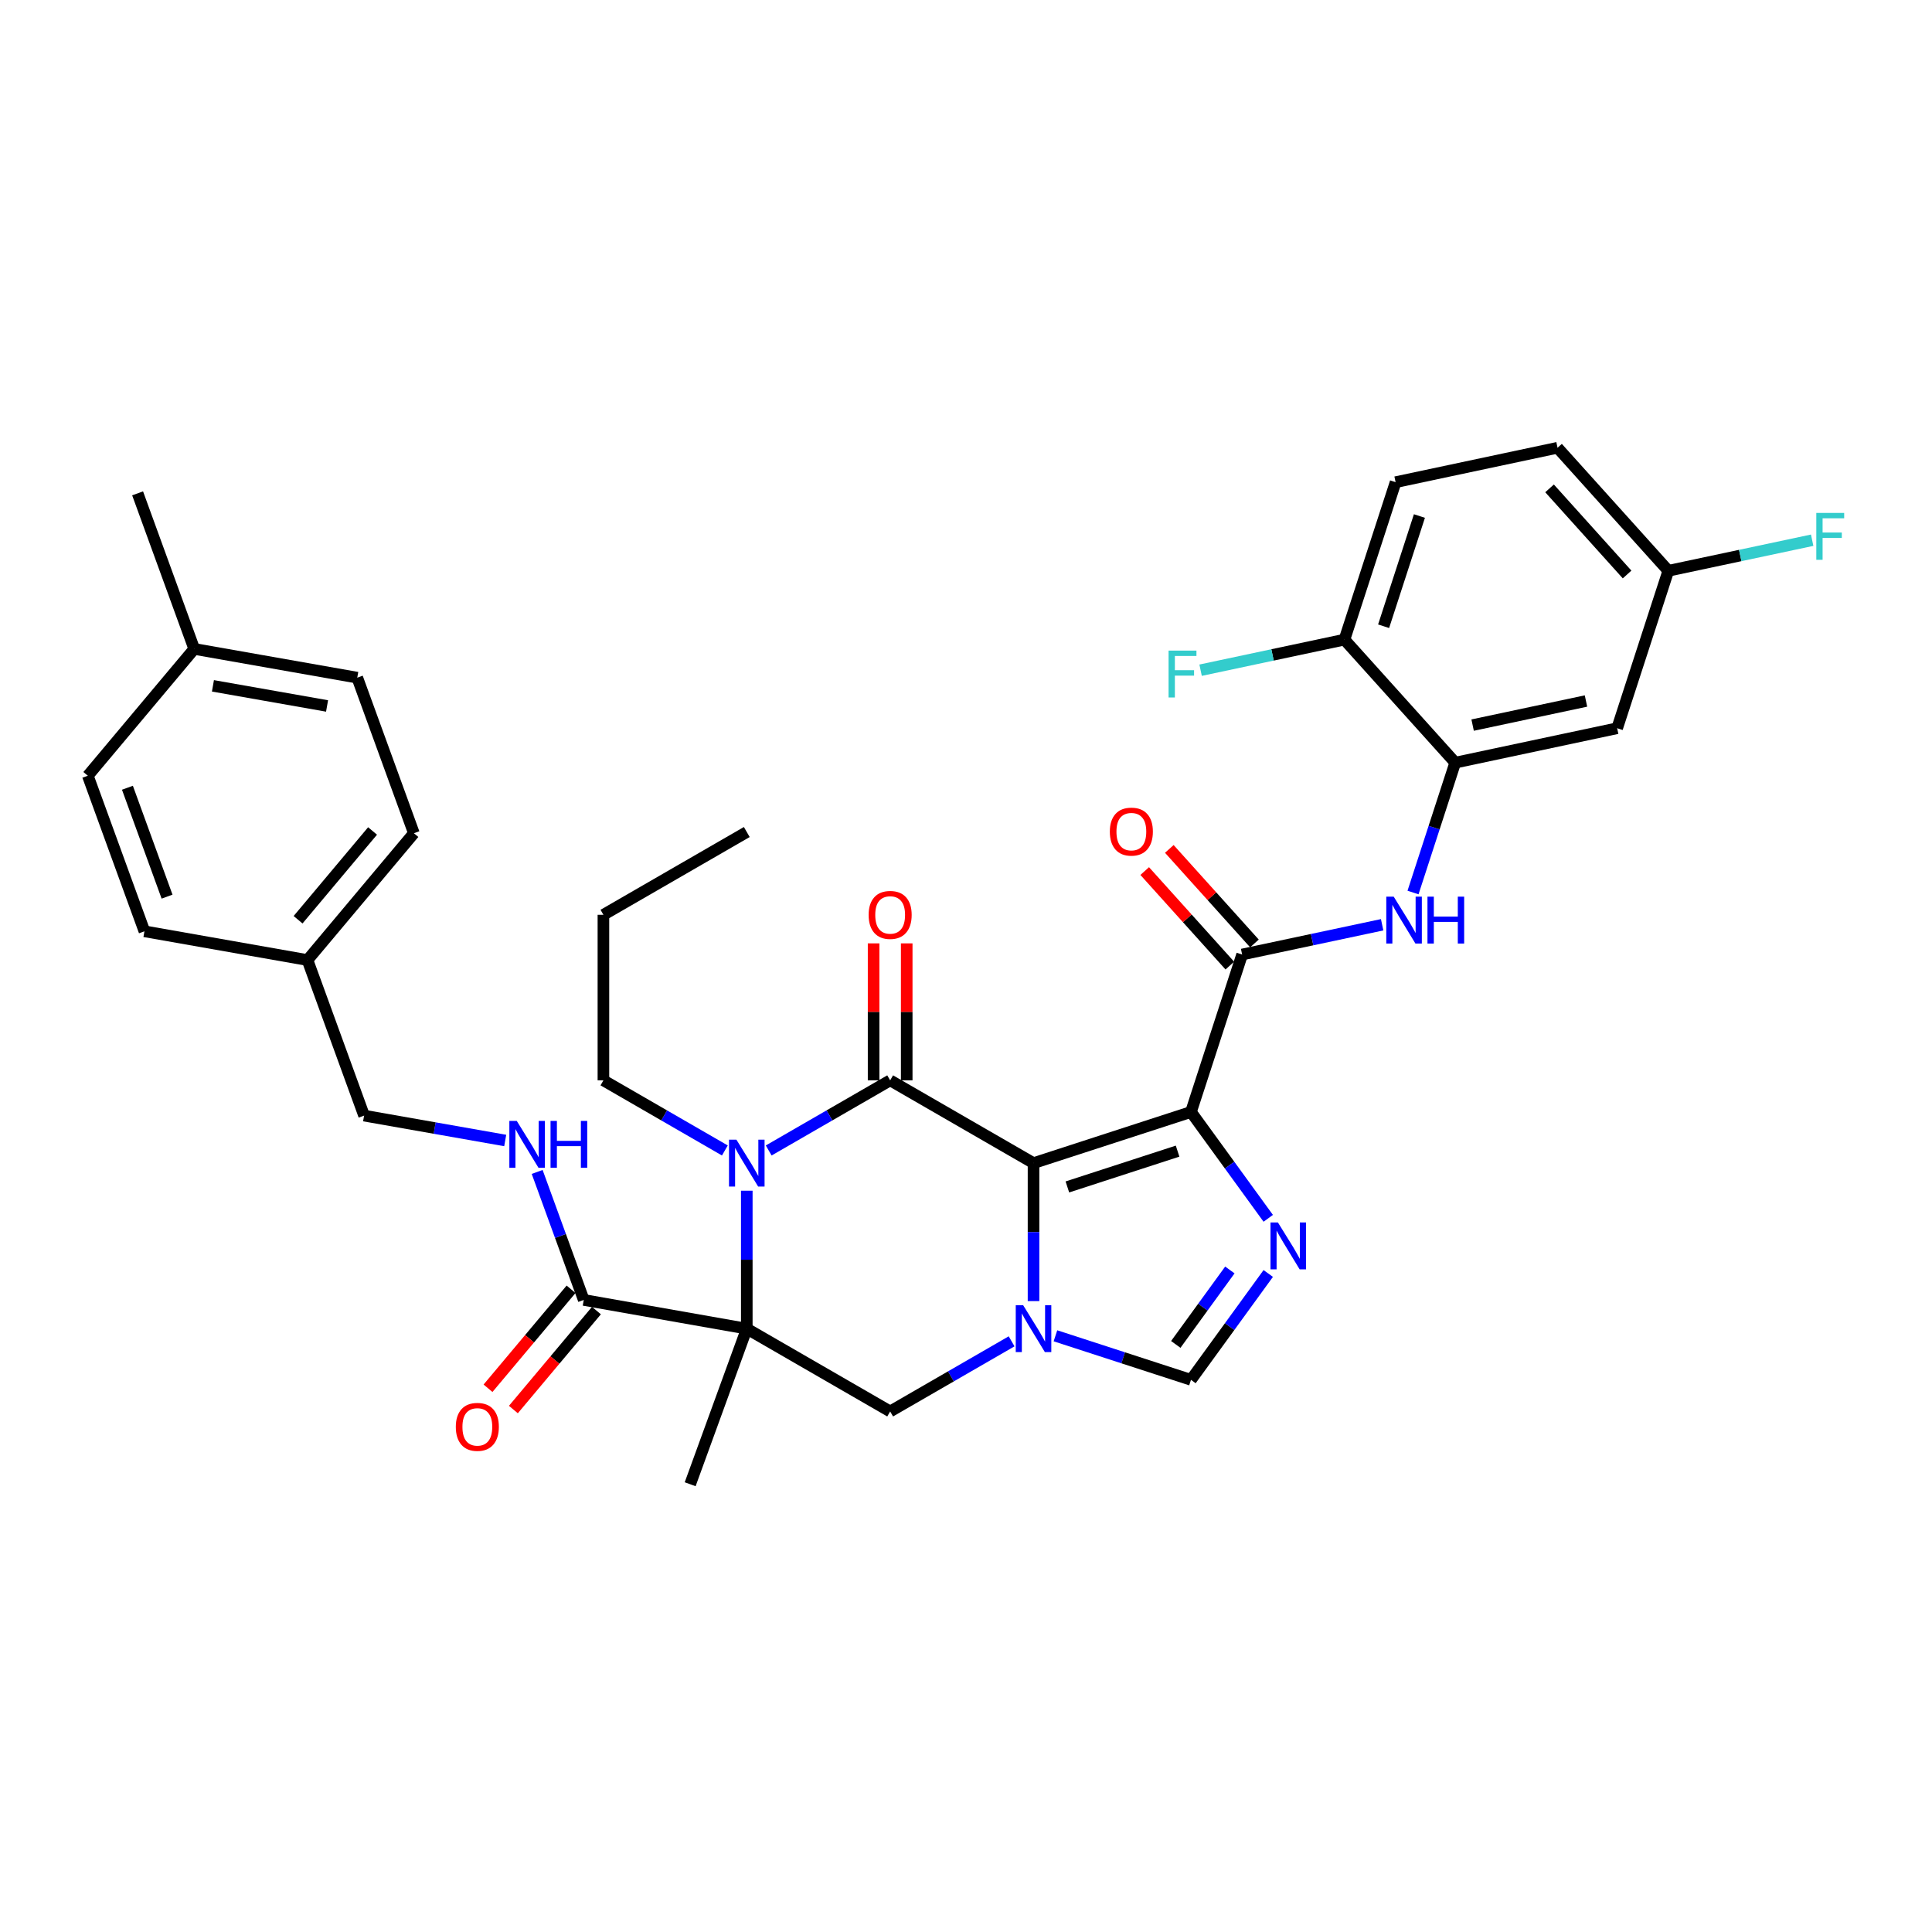 <?xml version='1.0' encoding='iso-8859-1'?>
<svg version='1.1' baseProfile='full'
              xmlns='http://www.w3.org/2000/svg'
                      xmlns:rdkit='http://www.rdkit.org/xml'
                      xmlns:xlink='http://www.w3.org/1999/xlink'
                  xml:space='preserve'
width='1000px' height='1000px' viewBox='0 0 1000 1000'>
<!-- END OF HEADER -->
<rect style='opacity:1.0;fill:#FFFFFF;stroke:none' width='1000' height='1000' x='0' y='0'> </rect>
<path class='bond-0' d='M 534.952,602.032 L 616.446,575.553' style='fill:none;fill-rule:evenodd;stroke:#000000;stroke-width:6px;stroke-linecap:butt;stroke-linejoin:miter;stroke-opacity:1' />
<path class='bond-0' d='M 552.472,614.359 L 609.518,595.823' style='fill:none;fill-rule:evenodd;stroke:#000000;stroke-width:6px;stroke-linecap:butt;stroke-linejoin:miter;stroke-opacity:1' />
<path class='bond-1' d='M 534.952,602.032 L 460.743,559.188' style='fill:none;fill-rule:evenodd;stroke:#000000;stroke-width:6px;stroke-linecap:butt;stroke-linejoin:miter;stroke-opacity:1' />
<path class='bond-3' d='M 534.952,602.032 L 534.952,637.738' style='fill:none;fill-rule:evenodd;stroke:#000000;stroke-width:6px;stroke-linecap:butt;stroke-linejoin:miter;stroke-opacity:1' />
<path class='bond-3' d='M 534.952,637.738 L 534.952,673.444' style='fill:none;fill-rule:evenodd;stroke:#0000FF;stroke-width:6px;stroke-linecap:butt;stroke-linejoin:miter;stroke-opacity:1' />
<path class='bond-5' d='M 616.446,575.553 L 636.443,603.076' style='fill:none;fill-rule:evenodd;stroke:#000000;stroke-width:6px;stroke-linecap:butt;stroke-linejoin:miter;stroke-opacity:1' />
<path class='bond-5' d='M 636.443,603.076 L 656.44,630.6' style='fill:none;fill-rule:evenodd;stroke:#0000FF;stroke-width:6px;stroke-linecap:butt;stroke-linejoin:miter;stroke-opacity:1' />
<path class='bond-6' d='M 616.446,575.553 L 642.925,494.058' style='fill:none;fill-rule:evenodd;stroke:#000000;stroke-width:6px;stroke-linecap:butt;stroke-linejoin:miter;stroke-opacity:1' />
<path class='bond-4' d='M 460.743,559.188 L 429.312,577.335' style='fill:none;fill-rule:evenodd;stroke:#000000;stroke-width:6px;stroke-linecap:butt;stroke-linejoin:miter;stroke-opacity:1' />
<path class='bond-4' d='M 429.312,577.335 L 397.88,595.482' style='fill:none;fill-rule:evenodd;stroke:#0000FF;stroke-width:6px;stroke-linecap:butt;stroke-linejoin:miter;stroke-opacity:1' />
<path class='bond-14' d='M 469.312,559.188 L 469.312,523.738' style='fill:none;fill-rule:evenodd;stroke:#000000;stroke-width:6px;stroke-linecap:butt;stroke-linejoin:miter;stroke-opacity:1' />
<path class='bond-14' d='M 469.312,523.738 L 469.312,488.289' style='fill:none;fill-rule:evenodd;stroke:#FF0000;stroke-width:6px;stroke-linecap:butt;stroke-linejoin:miter;stroke-opacity:1' />
<path class='bond-14' d='M 452.175,559.188 L 452.175,523.738' style='fill:none;fill-rule:evenodd;stroke:#000000;stroke-width:6px;stroke-linecap:butt;stroke-linejoin:miter;stroke-opacity:1' />
<path class='bond-14' d='M 452.175,523.738 L 452.175,488.289' style='fill:none;fill-rule:evenodd;stroke:#FF0000;stroke-width:6px;stroke-linecap:butt;stroke-linejoin:miter;stroke-opacity:1' />
<path class='bond-2' d='M 386.535,687.72 L 460.743,730.564' style='fill:none;fill-rule:evenodd;stroke:#000000;stroke-width:6px;stroke-linecap:butt;stroke-linejoin:miter;stroke-opacity:1' />
<path class='bond-9' d='M 386.535,687.72 L 302.149,672.84' style='fill:none;fill-rule:evenodd;stroke:#000000;stroke-width:6px;stroke-linecap:butt;stroke-linejoin:miter;stroke-opacity:1' />
<path class='bond-20' d='M 386.535,687.72 L 357.228,768.24' style='fill:none;fill-rule:evenodd;stroke:#000000;stroke-width:6px;stroke-linecap:butt;stroke-linejoin:miter;stroke-opacity:1' />
<path class='bond-36' d='M 386.535,687.72 L 386.535,652.014' style='fill:none;fill-rule:evenodd;stroke:#000000;stroke-width:6px;stroke-linecap:butt;stroke-linejoin:miter;stroke-opacity:1' />
<path class='bond-36' d='M 386.535,652.014 L 386.535,616.307' style='fill:none;fill-rule:evenodd;stroke:#0000FF;stroke-width:6px;stroke-linecap:butt;stroke-linejoin:miter;stroke-opacity:1' />
<path class='bond-7' d='M 523.606,694.27 L 492.175,712.417' style='fill:none;fill-rule:evenodd;stroke:#0000FF;stroke-width:6px;stroke-linecap:butt;stroke-linejoin:miter;stroke-opacity:1' />
<path class='bond-7' d='M 492.175,712.417 L 460.743,730.564' style='fill:none;fill-rule:evenodd;stroke:#000000;stroke-width:6px;stroke-linecap:butt;stroke-linejoin:miter;stroke-opacity:1' />
<path class='bond-8' d='M 546.297,691.406 L 581.371,702.803' style='fill:none;fill-rule:evenodd;stroke:#0000FF;stroke-width:6px;stroke-linecap:butt;stroke-linejoin:miter;stroke-opacity:1' />
<path class='bond-8' d='M 581.371,702.803 L 616.446,714.199' style='fill:none;fill-rule:evenodd;stroke:#000000;stroke-width:6px;stroke-linecap:butt;stroke-linejoin:miter;stroke-opacity:1' />
<path class='bond-21' d='M 375.19,595.482 L 343.759,577.335' style='fill:none;fill-rule:evenodd;stroke:#0000FF;stroke-width:6px;stroke-linecap:butt;stroke-linejoin:miter;stroke-opacity:1' />
<path class='bond-21' d='M 343.759,577.335 L 312.327,559.188' style='fill:none;fill-rule:evenodd;stroke:#000000;stroke-width:6px;stroke-linecap:butt;stroke-linejoin:miter;stroke-opacity:1' />
<path class='bond-35' d='M 656.44,659.151 L 636.443,686.675' style='fill:none;fill-rule:evenodd;stroke:#0000FF;stroke-width:6px;stroke-linecap:butt;stroke-linejoin:miter;stroke-opacity:1' />
<path class='bond-35' d='M 636.443,686.675 L 616.446,714.199' style='fill:none;fill-rule:evenodd;stroke:#000000;stroke-width:6px;stroke-linecap:butt;stroke-linejoin:miter;stroke-opacity:1' />
<path class='bond-35' d='M 636.577,657.335 L 622.578,676.602' style='fill:none;fill-rule:evenodd;stroke:#0000FF;stroke-width:6px;stroke-linecap:butt;stroke-linejoin:miter;stroke-opacity:1' />
<path class='bond-35' d='M 622.578,676.602 L 608.58,695.869' style='fill:none;fill-rule:evenodd;stroke:#000000;stroke-width:6px;stroke-linecap:butt;stroke-linejoin:miter;stroke-opacity:1' />
<path class='bond-10' d='M 642.925,494.058 L 679.16,486.356' style='fill:none;fill-rule:evenodd;stroke:#000000;stroke-width:6px;stroke-linecap:butt;stroke-linejoin:miter;stroke-opacity:1' />
<path class='bond-10' d='M 679.16,486.356 L 715.396,478.654' style='fill:none;fill-rule:evenodd;stroke:#0000FF;stroke-width:6px;stroke-linecap:butt;stroke-linejoin:miter;stroke-opacity:1' />
<path class='bond-16' d='M 649.293,488.325 L 627.265,463.861' style='fill:none;fill-rule:evenodd;stroke:#000000;stroke-width:6px;stroke-linecap:butt;stroke-linejoin:miter;stroke-opacity:1' />
<path class='bond-16' d='M 627.265,463.861 L 605.238,439.397' style='fill:none;fill-rule:evenodd;stroke:#FF0000;stroke-width:6px;stroke-linecap:butt;stroke-linejoin:miter;stroke-opacity:1' />
<path class='bond-16' d='M 636.557,499.792 L 614.53,475.328' style='fill:none;fill-rule:evenodd;stroke:#000000;stroke-width:6px;stroke-linecap:butt;stroke-linejoin:miter;stroke-opacity:1' />
<path class='bond-16' d='M 614.53,475.328 L 592.502,450.864' style='fill:none;fill-rule:evenodd;stroke:#FF0000;stroke-width:6px;stroke-linecap:butt;stroke-linejoin:miter;stroke-opacity:1' />
<path class='bond-12' d='M 302.149,672.84 L 290.093,639.718' style='fill:none;fill-rule:evenodd;stroke:#000000;stroke-width:6px;stroke-linecap:butt;stroke-linejoin:miter;stroke-opacity:1' />
<path class='bond-12' d='M 290.093,639.718 L 278.038,606.595' style='fill:none;fill-rule:evenodd;stroke:#0000FF;stroke-width:6px;stroke-linecap:butt;stroke-linejoin:miter;stroke-opacity:1' />
<path class='bond-17' d='M 295.585,667.332 L 274.092,692.946' style='fill:none;fill-rule:evenodd;stroke:#000000;stroke-width:6px;stroke-linecap:butt;stroke-linejoin:miter;stroke-opacity:1' />
<path class='bond-17' d='M 274.092,692.946 L 252.599,718.561' style='fill:none;fill-rule:evenodd;stroke:#FF0000;stroke-width:6px;stroke-linecap:butt;stroke-linejoin:miter;stroke-opacity:1' />
<path class='bond-17' d='M 308.713,678.348 L 287.22,703.962' style='fill:none;fill-rule:evenodd;stroke:#000000;stroke-width:6px;stroke-linecap:butt;stroke-linejoin:miter;stroke-opacity:1' />
<path class='bond-17' d='M 287.22,703.962 L 265.727,729.576' style='fill:none;fill-rule:evenodd;stroke:#FF0000;stroke-width:6px;stroke-linecap:butt;stroke-linejoin:miter;stroke-opacity:1' />
<path class='bond-11' d='M 731.379,461.967 L 742.3,428.358' style='fill:none;fill-rule:evenodd;stroke:#0000FF;stroke-width:6px;stroke-linecap:butt;stroke-linejoin:miter;stroke-opacity:1' />
<path class='bond-11' d='M 742.3,428.358 L 753.22,394.748' style='fill:none;fill-rule:evenodd;stroke:#000000;stroke-width:6px;stroke-linecap:butt;stroke-linejoin:miter;stroke-opacity:1' />
<path class='bond-13' d='M 753.22,394.748 L 837.036,376.933' style='fill:none;fill-rule:evenodd;stroke:#000000;stroke-width:6px;stroke-linecap:butt;stroke-linejoin:miter;stroke-opacity:1' />
<path class='bond-13' d='M 762.229,375.313 L 820.9,362.842' style='fill:none;fill-rule:evenodd;stroke:#000000;stroke-width:6px;stroke-linecap:butt;stroke-linejoin:miter;stroke-opacity:1' />
<path class='bond-15' d='M 753.22,394.748 L 695.883,331.069' style='fill:none;fill-rule:evenodd;stroke:#000000;stroke-width:6px;stroke-linecap:butt;stroke-linejoin:miter;stroke-opacity:1' />
<path class='bond-22' d='M 261.497,590.319 L 224.976,583.88' style='fill:none;fill-rule:evenodd;stroke:#0000FF;stroke-width:6px;stroke-linecap:butt;stroke-linejoin:miter;stroke-opacity:1' />
<path class='bond-22' d='M 224.976,583.88 L 188.455,577.44' style='fill:none;fill-rule:evenodd;stroke:#000000;stroke-width:6px;stroke-linecap:butt;stroke-linejoin:miter;stroke-opacity:1' />
<path class='bond-19' d='M 837.036,376.933 L 863.515,295.438' style='fill:none;fill-rule:evenodd;stroke:#000000;stroke-width:6px;stroke-linecap:butt;stroke-linejoin:miter;stroke-opacity:1' />
<path class='bond-18' d='M 695.883,331.069 L 722.362,249.575' style='fill:none;fill-rule:evenodd;stroke:#000000;stroke-width:6px;stroke-linecap:butt;stroke-linejoin:miter;stroke-opacity:1' />
<path class='bond-18' d='M 716.154,324.141 L 734.689,267.095' style='fill:none;fill-rule:evenodd;stroke:#000000;stroke-width:6px;stroke-linecap:butt;stroke-linejoin:miter;stroke-opacity:1' />
<path class='bond-23' d='M 695.883,331.069 L 658.654,338.983' style='fill:none;fill-rule:evenodd;stroke:#000000;stroke-width:6px;stroke-linecap:butt;stroke-linejoin:miter;stroke-opacity:1' />
<path class='bond-23' d='M 658.654,338.983 L 621.425,346.896' style='fill:none;fill-rule:evenodd;stroke:#33CCCC;stroke-width:6px;stroke-linecap:butt;stroke-linejoin:miter;stroke-opacity:1' />
<path class='bond-25' d='M 722.362,249.575 L 806.178,231.76' style='fill:none;fill-rule:evenodd;stroke:#000000;stroke-width:6px;stroke-linecap:butt;stroke-linejoin:miter;stroke-opacity:1' />
<path class='bond-26' d='M 863.515,295.438 L 900.744,287.525' style='fill:none;fill-rule:evenodd;stroke:#000000;stroke-width:6px;stroke-linecap:butt;stroke-linejoin:miter;stroke-opacity:1' />
<path class='bond-26' d='M 900.744,287.525 L 937.973,279.612' style='fill:none;fill-rule:evenodd;stroke:#33CCCC;stroke-width:6px;stroke-linecap:butt;stroke-linejoin:miter;stroke-opacity:1' />
<path class='bond-37' d='M 863.515,295.438 L 806.178,231.76' style='fill:none;fill-rule:evenodd;stroke:#000000;stroke-width:6px;stroke-linecap:butt;stroke-linejoin:miter;stroke-opacity:1' />
<path class='bond-37' d='M 842.179,297.354 L 802.043,252.779' style='fill:none;fill-rule:evenodd;stroke:#000000;stroke-width:6px;stroke-linecap:butt;stroke-linejoin:miter;stroke-opacity:1' />
<path class='bond-33' d='M 312.327,559.188 L 312.327,473.499' style='fill:none;fill-rule:evenodd;stroke:#000000;stroke-width:6px;stroke-linecap:butt;stroke-linejoin:miter;stroke-opacity:1' />
<path class='bond-24' d='M 188.455,577.44 L 159.148,496.919' style='fill:none;fill-rule:evenodd;stroke:#000000;stroke-width:6px;stroke-linecap:butt;stroke-linejoin:miter;stroke-opacity:1' />
<path class='bond-28' d='M 159.148,496.919 L 74.762,482.04' style='fill:none;fill-rule:evenodd;stroke:#000000;stroke-width:6px;stroke-linecap:butt;stroke-linejoin:miter;stroke-opacity:1' />
<path class='bond-29' d='M 159.148,496.919 L 214.227,431.278' style='fill:none;fill-rule:evenodd;stroke:#000000;stroke-width:6px;stroke-linecap:butt;stroke-linejoin:miter;stroke-opacity:1' />
<path class='bond-29' d='M 154.282,476.057 L 192.837,430.109' style='fill:none;fill-rule:evenodd;stroke:#000000;stroke-width:6px;stroke-linecap:butt;stroke-linejoin:miter;stroke-opacity:1' />
<path class='bond-27' d='M 100.534,335.878 L 184.92,350.758' style='fill:none;fill-rule:evenodd;stroke:#000000;stroke-width:6px;stroke-linecap:butt;stroke-linejoin:miter;stroke-opacity:1' />
<path class='bond-27' d='M 110.216,354.987 L 169.286,365.403' style='fill:none;fill-rule:evenodd;stroke:#000000;stroke-width:6px;stroke-linecap:butt;stroke-linejoin:miter;stroke-opacity:1' />
<path class='bond-32' d='M 100.534,335.878 L 71.227,255.358' style='fill:none;fill-rule:evenodd;stroke:#000000;stroke-width:6px;stroke-linecap:butt;stroke-linejoin:miter;stroke-opacity:1' />
<path class='bond-38' d='M 100.534,335.878 L 45.455,401.519' style='fill:none;fill-rule:evenodd;stroke:#000000;stroke-width:6px;stroke-linecap:butt;stroke-linejoin:miter;stroke-opacity:1' />
<path class='bond-31' d='M 74.762,482.04 L 45.455,401.519' style='fill:none;fill-rule:evenodd;stroke:#000000;stroke-width:6px;stroke-linecap:butt;stroke-linejoin:miter;stroke-opacity:1' />
<path class='bond-31' d='M 86.47,464.1 L 65.955,407.736' style='fill:none;fill-rule:evenodd;stroke:#000000;stroke-width:6px;stroke-linecap:butt;stroke-linejoin:miter;stroke-opacity:1' />
<path class='bond-30' d='M 214.227,431.278 L 184.92,350.758' style='fill:none;fill-rule:evenodd;stroke:#000000;stroke-width:6px;stroke-linecap:butt;stroke-linejoin:miter;stroke-opacity:1' />
<path class='bond-34' d='M 312.327,473.499 L 386.535,430.655' style='fill:none;fill-rule:evenodd;stroke:#000000;stroke-width:6px;stroke-linecap:butt;stroke-linejoin:miter;stroke-opacity:1' />
<path  class='atom-4' d='M 529.587 675.586
L 537.539 688.44
Q 538.328 689.708, 539.596 692.004
Q 540.864 694.301, 540.933 694.438
L 540.933 675.586
L 544.154 675.586
L 544.154 699.853
L 540.83 699.853
L 532.295 685.8
Q 531.301 684.155, 530.239 682.27
Q 529.21 680.385, 528.902 679.802
L 528.902 699.853
L 525.749 699.853
L 525.749 675.586
L 529.587 675.586
' fill='#0000FF'/>
<path  class='atom-5' d='M 381.171 589.898
L 389.123 602.751
Q 389.911 604.02, 391.179 606.316
Q 392.448 608.613, 392.516 608.75
L 392.516 589.898
L 395.738 589.898
L 395.738 614.165
L 392.413 614.165
L 383.879 600.112
Q 382.885 598.467, 381.822 596.582
Q 380.794 594.697, 380.486 594.114
L 380.486 614.165
L 377.332 614.165
L 377.332 589.898
L 381.171 589.898
' fill='#0000FF'/>
<path  class='atom-6' d='M 661.448 632.742
L 669.4 645.596
Q 670.188 646.864, 671.456 649.16
Q 672.725 651.457, 672.793 651.594
L 672.793 632.742
L 676.015 632.742
L 676.015 657.009
L 672.69 657.009
L 664.156 642.956
Q 663.162 641.311, 662.099 639.426
Q 661.071 637.541, 660.763 636.958
L 660.763 657.009
L 657.609 657.009
L 657.609 632.742
L 661.448 632.742
' fill='#0000FF'/>
<path  class='atom-11' d='M 721.377 464.109
L 729.329 476.962
Q 730.117 478.231, 731.385 480.527
Q 732.653 482.823, 732.722 482.961
L 732.722 464.109
L 735.944 464.109
L 735.944 488.376
L 732.619 488.376
L 724.084 474.323
Q 723.09 472.678, 722.028 470.793
Q 721 468.908, 720.691 468.325
L 720.691 488.376
L 717.538 488.376
L 717.538 464.109
L 721.377 464.109
' fill='#0000FF'/>
<path  class='atom-11' d='M 738.857 464.109
L 742.148 464.109
L 742.148 474.426
L 754.555 474.426
L 754.555 464.109
L 757.846 464.109
L 757.846 488.376
L 754.555 488.376
L 754.555 477.168
L 742.148 477.168
L 742.148 488.376
L 738.857 488.376
L 738.857 464.109
' fill='#0000FF'/>
<path  class='atom-13' d='M 267.478 580.186
L 275.429 593.039
Q 276.218 594.308, 277.486 596.604
Q 278.754 598.901, 278.823 599.038
L 278.823 580.186
L 282.045 580.186
L 282.045 604.453
L 278.72 604.453
L 270.185 590.4
Q 269.191 588.755, 268.129 586.87
Q 267.101 584.985, 266.792 584.402
L 266.792 604.453
L 263.639 604.453
L 263.639 580.186
L 267.478 580.186
' fill='#0000FF'/>
<path  class='atom-13' d='M 284.958 580.186
L 288.248 580.186
L 288.248 590.503
L 300.656 590.503
L 300.656 580.186
L 303.946 580.186
L 303.946 604.453
L 300.656 604.453
L 300.656 593.245
L 288.248 593.245
L 288.248 604.453
L 284.958 604.453
L 284.958 580.186
' fill='#0000FF'/>
<path  class='atom-15' d='M 449.604 473.568
Q 449.604 467.741, 452.483 464.485
Q 455.362 461.229, 460.743 461.229
Q 466.125 461.229, 469.004 464.485
Q 471.883 467.741, 471.883 473.568
Q 471.883 479.463, 468.969 482.822
Q 466.056 486.147, 460.743 486.147
Q 455.396 486.147, 452.483 482.822
Q 449.604 479.497, 449.604 473.568
M 460.743 483.405
Q 464.445 483.405, 466.433 480.937
Q 468.455 478.435, 468.455 473.568
Q 468.455 468.804, 466.433 466.404
Q 464.445 463.971, 460.743 463.971
Q 457.042 463.971, 455.019 466.37
Q 453.031 468.769, 453.031 473.568
Q 453.031 478.469, 455.019 480.937
Q 457.042 483.405, 460.743 483.405
' fill='#FF0000'/>
<path  class='atom-17' d='M 574.449 430.448
Q 574.449 424.621, 577.328 421.365
Q 580.207 418.109, 585.588 418.109
Q 590.97 418.109, 593.849 421.365
Q 596.728 424.621, 596.728 430.448
Q 596.728 436.343, 593.814 439.702
Q 590.901 443.027, 585.588 443.027
Q 580.241 443.027, 577.328 439.702
Q 574.449 436.378, 574.449 430.448
M 585.588 440.285
Q 589.29 440.285, 591.278 437.817
Q 593.3 435.315, 593.3 430.448
Q 593.3 425.684, 591.278 423.284
Q 589.29 420.851, 585.588 420.851
Q 581.887 420.851, 579.864 423.25
Q 577.876 425.649, 577.876 430.448
Q 577.876 435.349, 579.864 437.817
Q 581.887 440.285, 585.588 440.285
' fill='#FF0000'/>
<path  class='atom-18' d='M 235.93 738.55
Q 235.93 732.723, 238.809 729.467
Q 241.688 726.211, 247.069 726.211
Q 252.451 726.211, 255.33 729.467
Q 258.209 732.723, 258.209 738.55
Q 258.209 744.445, 255.295 747.804
Q 252.382 751.129, 247.069 751.129
Q 241.722 751.129, 238.809 747.804
Q 235.93 744.479, 235.93 738.55
M 247.069 748.387
Q 250.771 748.387, 252.759 745.919
Q 254.781 743.417, 254.781 738.55
Q 254.781 733.786, 252.759 731.386
Q 250.771 728.953, 247.069 728.953
Q 243.368 728.953, 241.345 731.352
Q 239.357 733.751, 239.357 738.55
Q 239.357 743.451, 241.345 745.919
Q 243.368 748.387, 247.069 748.387
' fill='#FF0000'/>
<path  class='atom-24' d='M 604.853 336.752
L 619.282 336.752
L 619.282 339.528
L 608.109 339.528
L 608.109 346.897
L 618.049 346.897
L 618.049 349.708
L 608.109 349.708
L 608.109 361.018
L 604.853 361.018
L 604.853 336.752
' fill='#33CCCC'/>
<path  class='atom-27' d='M 940.116 265.489
L 954.545 265.489
L 954.545 268.266
L 943.372 268.266
L 943.372 275.635
L 953.312 275.635
L 953.312 278.445
L 943.372 278.445
L 943.372 289.756
L 940.116 289.756
L 940.116 265.489
' fill='#33CCCC'/>
</svg>
